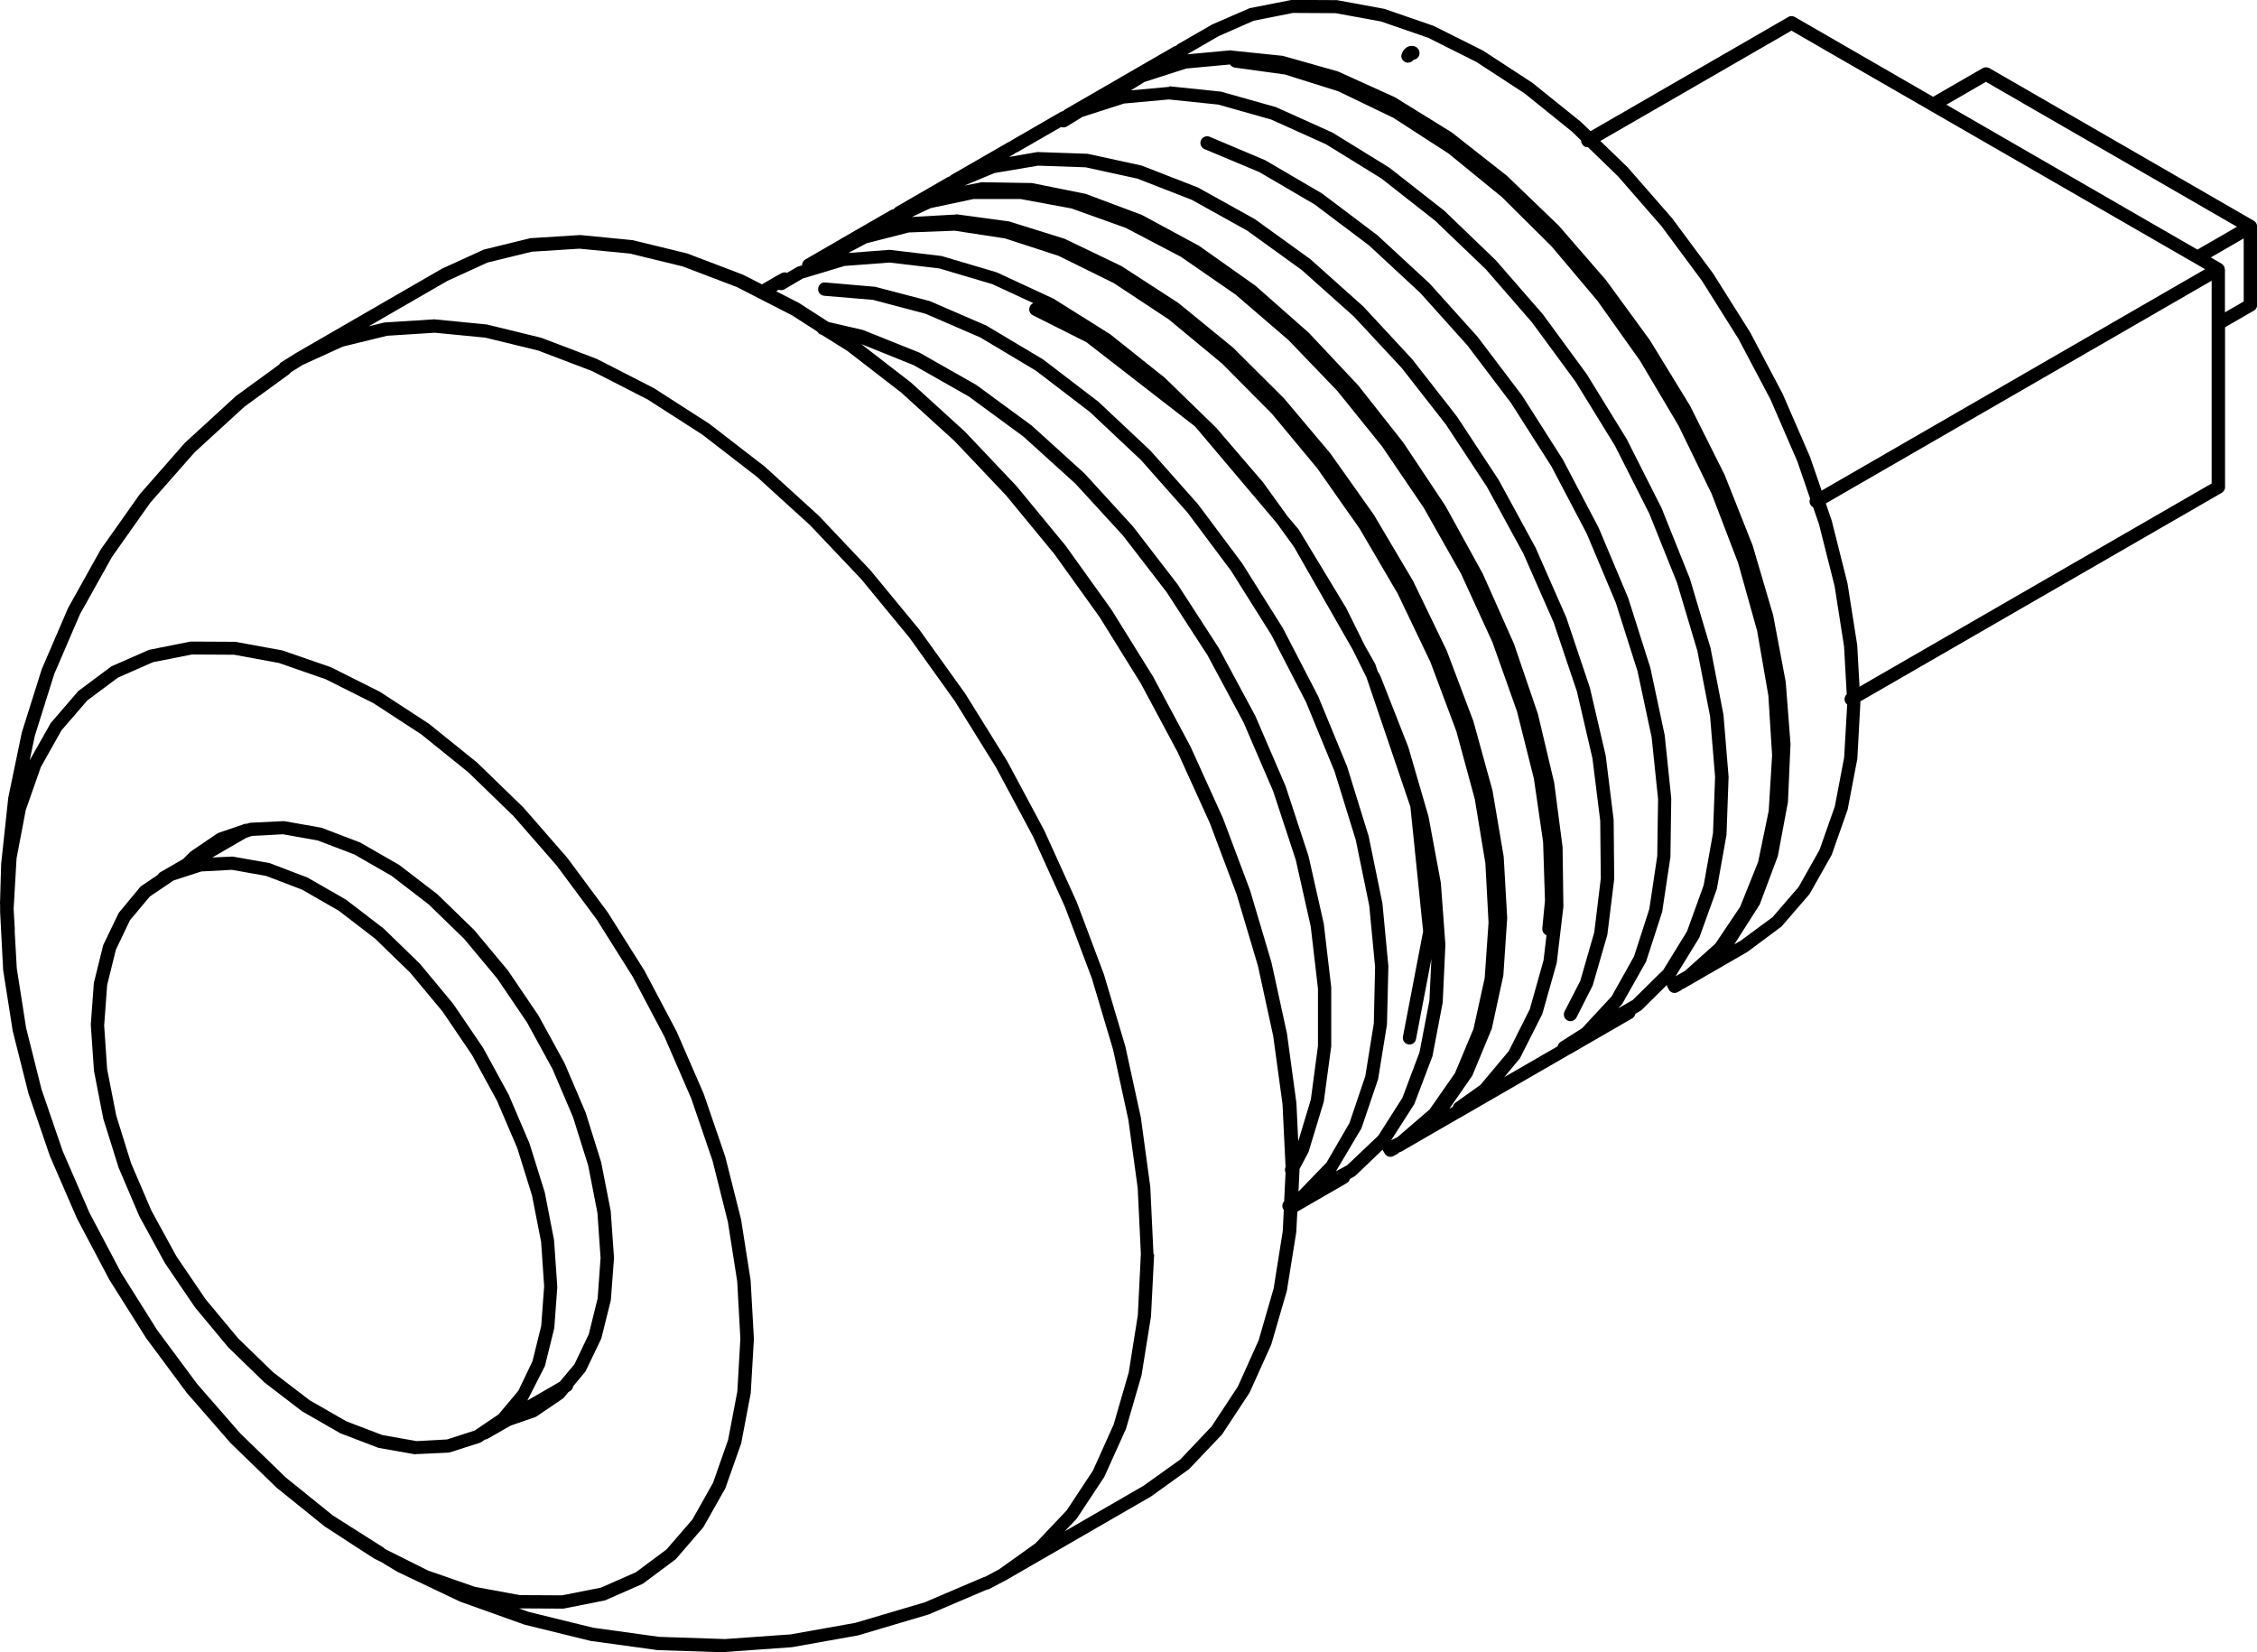 <?xml version="1.0" encoding="UTF-8"?>
<svg id="Layer_2" data-name="Layer 2" xmlns="http://www.w3.org/2000/svg" viewBox="0 0 193.58 141.73">
  <g id="Layer_1-2" data-name="Layer 1">
    <path d="M62.19,141.73l-5.78-.19-5.75-.79-5.66-1.39-5.54-1.98-5.36-2.55-1.15-.69s-.06-.04-.09-.07l-.79-.4-1.77-1.14s-.07-.05-.1-.07l-2.34-1.52-4.12-3.32-3.97-3.85-3.76-4.31-3.48-4.69-3.15-5-2.76-5.22-2.33-5.36-1.85-5.4-1.35-5.36-.82-5.22L.01,78.21s0-.02,0-.04v-.58s-.01-.02-.01-.03H0v-.02s0-.04,0-.05l.1-3.4.61-5.68,1.16-5.58,1.71-5.43,2.26-5.25,2.8-5.02,3.35-4.74,3.87-4.41,4.38-4.01,3.7-2.7c.05-.08.11-.16.2-.21l1.25-.78s.02-.01.03-.02l12.46-7.2s.02-.01.03-.02c.01,0,.02-.01.03-.01l3.55-1.62,4-.98,4.28-.27,4.5.44,4.67,1.14,4.78,1.82,1.63.83,1.31-.76s.06-.03.09-.04c.02-.02.05-.04.08-.05l.18-.1c.15-.09.33-.1.49-.04l.9-.52.39-.12c0-.2.1-.4.29-.51l2.46-1.42s.07-.04.1-.05c.03-.03.06-.05.09-.07l.15-.08s.05-.03.08-.04c.02-.02.05-.03.07-.05l4.37-2.52c.08-.05.17-.07.25-.08.05-.07.11-.13.19-.18l4.41-2.55c.06-.04.12-.06.19-.07.04-.05.09-.09.15-.13l4.86-2.8c.05-.03.11-.05.16-.06.04-.04.08-.08.14-.11l4.22-2.44c.07-.04.14-.06.22-.07.04-.06.1-.11.17-.15l4.47-2.58s.02-.01.03-.02c.01,0,.02-.02.04-.02l.22-.13s.01,0,.02-.01c0,0,.02-.01.03-.02l4.52-2.61c.06-.04.12-.06.19-.07.04-.05.09-.09.15-.13l2.93-1.69s.03-.02.04-.02c0,0,.02,0,.03-.01l3.15-1.37,3.61-.71,3.88.02,4.07.75,4.2,1.45,4.26,2.13,4.24,2.77,4.16,3.35.82.79,16.95-9.79s.04-.02.05-.03c.08-.04.15-.05.24-.05.08,0,.16.02.23.05.02,0,.04.02.06.03l11.85,6.84,4.24-2.45s.04-.02.06-.03c.08-.03.16-.05.24-.05h0c.08,0,.16.02.24.05.02,0,.04.02.06.03l22.66,13.08s0,0,0,0c.04.03.09.06.12.09.04.04.07.08.09.12h0s0,0,0,0c.02.04.04.09.06.13.01.05.02.1.02.15,0,0,0,0,0,.01v6.71s0,.05,0,.07c0,.08-.03.16-.07.22-.04.07-.09.13-.16.18-.02.01-.04.03-.06.04l-2.46,1.42v13.69s0,.04,0,.06c0,.09-.03.17-.08.24-.04.07-.09.13-.16.18-.02.01-.04.03-.06.04l-30.98,17.88v.19s-.26,4.74-.26,4.74l-.83,4.35-1.37,3.89-1.9,3.36-2.4,2.78-2.86,2.13s-.05.03-.07.05l-5.4,3.12c-.05.03-.11.05-.16.06-.04.04-.08.08-.13.11l-.27.15c-.27.16-.62.07-.78-.21-.02-.03-.03-.06-.04-.1-.03-.03-.05-.07-.07-.11-.03-.06-.05-.12-.06-.18l-2.15,2.13s-.07.06-.12.09l-.42.24c-.03.16-.13.31-.28.4l-5.26,3.04s-.03.02-.04.02c-.01,0-.03.02-.04.02-.03.02-.07.03-.1.05-.03.02-.06.04-.09.06l-9.25,5.34s-.04.02-.07.03c-.02.02-.04.03-.06.04l-4.86,2.81c-.06.03-.12.06-.19.07-.04.05-.09.09-.15.13l-.34.19c-.27.16-.62.06-.78-.21-.02-.03-.04-.07-.05-.1-.03-.03-.05-.07-.07-.1-.02-.04-.04-.09-.05-.13l-2.32,2.22s-.08.06-.12.09l-.37.2c-.03.15-.13.28-.27.36l-4.24,2.45-.09,1.76-.81,5.04-1.34,4.61-1.86,4.12-2.35,3.57-2.83,2.98-3.27,2.35s-.03.02-.05.03l-12.47,7.2s-.06.03-.09.04l-1.25.66c-.07.04-.15.06-.22.06l-4.99,2.13-6.07,1.8-5.67,1.01-5.75.41ZM44.48,137.95l.86.31,5.55,1.36,5.63.78,5.66.19,5.63-.4,5.55-.99,5.95-1.76,5.06-2.16s.09-.03.14-.04l1.18-.63,3.12-2.23,2.68-2.83,2.25-3.41,1.78-3.96,1.29-4.46.78-4.91.26-5.26-.27-5.64-.8-5.85-1.31-6.02-1.82-6.11-2.3-6.12-2.75-6.06-3.17-5.92-3.54-5.7-3.87-5.41-4.16-5.05-4.39-4.63-4.56-4.15-4.67-3.61-4.7-3.02-4.75-2.43-4.65-1.77-4.52-1.1-4.33-.42-4.09.26-3.8.93-3.46,1.58-1,.63c-.04.06-.09.11-.15.16l-3.82,2.78-4.29,3.93-3.79,4.31-3.28,4.64-2.75,4.92-2.21,5.14-1.67,5.32-.43,2.07,1.8-3.19,2.37-2.75,2.83-2.11,3.23-1.42,3.57-.71,3.84.02,4.03.74,4.16,1.44,4.21,2.11,4.2,2.74,4.12,3.32,3.97,3.85,3.76,4.31,3.48,4.69,3.15,5,2.76,5.22,2.33,5.36,1.85,5.4,1.35,5.36.82,5.22.28,4.99s0,.03,0,.04c0,.01,0,.03,0,.04l-.27,4.62-.82,4.31-1.36,3.85-1.88,3.33-2.37,2.75-2.83,2.11-3.23,1.42-3.57.71-3.84-.02ZM33.01,132.86l3.72,1.86,4,1.39,3.85.71,3.62.02,3.34-.66,3-1.32,2.63-1.96,2.22-2.57,1.77-3.15,1.29-3.68.79-4.15.26-4.52-.27-4.91-.8-5.11-1.32-5.26-1.82-5.32-2.29-5.28-2.72-5.15-3.1-4.93-3.43-4.62-3.7-4.24-3.9-3.78-4.03-3.25-4.1-2.67-4.09-2.05-4-1.39-3.85-.71-3.62-.02-3.34.66-3,1.32-2.63,1.96-2.22,2.57-1.77,3.15-1.29,3.68-.79,4.15-.25,4.32.1,1.76c0,.06,0,.11-.01.16l.18,3.19.8,5.11,1.32,5.26,1.82,5.31,2.29,5.28,2.72,5.15,3.1,4.93,3.43,4.62,3.7,4.24,3.9,3.78,4.03,3.25,4.32,2.74c.05.03.1.07.14.12ZM98.99,107.57l-.27,5.35-.81,5.04-1.34,4.61-1.86,4.12-2.36,3.57-1.03,1.09,6.76-3.91,3.16-2.26,2.68-2.83,2.25-3.42,1.78-3.96,1.29-4.46.78-4.91.09-1.82s-.02-.03-.04-.05c-.14-.23-.1-.51.07-.69l.12-2.46c-.07-.15-.07-.33,0-.49l-.26-5.38-.8-5.85-1.31-6.02-1.82-6.11-2.3-6.12-2.75-6.06-3.17-5.92-3.54-5.7-3.88-5.41-4.16-5.05-4.39-4.63-4.56-4.15-4.67-3.61-2.18-1.36c-.16-.04-.29-.14-.37-.28l-2.16-1.39-4.74-2.43-4.65-1.77-4.52-1.1-4.33-.42-4.09.26-3.8.93-3.43,1.57-6.76,3.9,1.35-.33,4.28-.27,4.5.44,4.67,1.14,4.78,1.82,4.82,2.47s.02,0,.02.01c.01,0,.02.01.04.02l4.76,3.06,4.75,3.67,4.63,4.21,4.44,4.69,4.21,5.11,3.92,5.47,3.58,5.76,3.2,5.98,2.78,6.13,2.33,6.2,1.84,6.19,1.33,6.1.81,5.95.27,5.71s0,.02,0,.04,0,.02,0,.03ZM111.46,100.34l-.09,1.87,2.41-2.5,1.96-3.38,1.36-4.02.73-4.52.11-4.85-.5-5.25-1.16-5.65-1.82-5.88-2.44-5.93-2.99-5.79-3.43-5.46-3.73-4.99-4.01-4.53-4.38-4.12-4.64-3.55-4.75-2.84-4.71-2.04-4.51-1.19-4.18-.35c-.32-.03-.55-.3-.52-.62.03-.32.3-.56.62-.52l4.28.37,4.69,1.23,4.85,2.1,4.87,2.91,4.73,3.62,4.46,4.19,4.08,4.6,3.79,5.07,3.48,5.54,3.04,5.87,2.48,6.02,1.85,5.98,1.18,5.76.51,5.38-.12,5-.76,4.69-1.43,4.22-2.19,3.69.96-.52,2.67-2.53,2.07-3.25,1.47-3.91.85-4.44.17-3.58-1.32,6.89c-.06.31-.36.52-.67.45-.31-.06-.51-.36-.45-.67l1.73-9.02-1.09-10.68-3.77-11.11-1.17-2.36-5.05-8.84-1.47-2.03-7.02-8.3-9.31-7.22-4.59-2.31c-.28-.14-.4-.49-.25-.77.06-.13.17-.22.29-.27l-3.52-1.63-4.56-1.35-4.25-.5-3.86.29-3.59,1.08-1.56.92c-.15.09-.33.1-.49.04l-.23.13,1.97,1.01s.02.01.03.02.02.01.03.02l2.47,1.59,2.94.68,4.84,1.94,4.88,2.77,4.77,3.5,4.52,4.1,4.15,4.54,3.83,4.97,3.54,5.47,3.13,5.82,2.59,6.01,1.97,6,1.31,5.81.64,5.46v5.05s-.64,4.76-.64,4.76l-1.31,4.32-.78,1.47ZM73.85,29.5l4.27,3.3,4.63,4.21,4.44,4.69,4.21,5.11,3.92,5.47,3.58,5.76,3.2,5.98,2.78,6.13,2.33,6.2,1.84,6.19,1.33,6.1.81,5.95.16,3.3,1.08-3.58.61-4.6v-4.91s-.62-5.33-.62-5.33l-1.28-5.7-1.94-5.9-2.55-5.92-3.08-5.74-3.49-5.39-3.77-4.89-4.09-4.46-4.44-4.02-4.67-3.43-4.75-2.7-4.5-1.81ZM118.22,57.65l.2.4,2.37,6.03,1.73,5.95,1.06,5.7.39,5.3-.23,4.95-.88,4.62-1.56,4.11-1.98,3.09.54-.26,2.76-2.38,2.17-3.11,1.59-3.8.96-4.36.33-4.75-.27-5.08-.91-5.52-1.58-5.81-2.22-5.93-2.8-5.86-3.28-5.6-3.64-5.18-3.89-4.68-4.26-4.29-4.56-3.78-4.72-3.12-4.74-2.34-4.6-1.5-4.32-.66-3.93.15-3.63.93-1.56.83,3.54-.27,4.46.53,4.73,1.4,4.87,2.26,4.86,3.05,4.69,3.74,4.4,4.28,4.01,4.67,2.13,2.95.93,1.1.68,1.12,3.4,5.62,1.61,3.25.88,1.55.24.72ZM82.03,18.38l4.51.61,4.77,1.49,4.89,2.35,4.86,3.15,4.69,3.83,4.37,4.35,3.99,4.74,3.72,5.25,3.37,5.69,2.88,5.96,2.29,6.06,1.64,5.95.96,5.67.3,5.25-.33,4.93-.99,4.57-1.67,4.03-1.97,2.84.19-.11s.04-.02.07-.03c.01-.01.03-.02.04-.03.03-.14.11-.27.23-.35l2.14-1.53,2.43-2.9,1.8-3.59,1.18-4.2.25-2.14c-.23-.09-.38-.33-.36-.59l.23-2.39-.16-5.01-.79-5.44-1.45-5.77-2.1-5.92-2.7-5.89-3.2-5.66-3.58-5.27-3.84-4.76-4.19-4.36-4.51-3.88-4.7-3.25-4.75-2.49-4.64-1.66-4.38-.81h-4.01s-3.68.78-3.68.78l-1.62.76,3.8-.21ZM84.22,15.63l4.28.07,4.62.93,4.83,1.81,4.9,2.65,4.82,3.41,4.58,4.04,4.23,4.5,3.88,4.92,3.61,5.43,3.2,5.81,2.68,6.02,2.06,6.04,1.39,5.87.72,5.53.07,5.11-.57,4.82-1.24,4.39-1.92,3.8-1.34,1.61,4.57-2.64c.03-.15.12-.29.26-.38l1.85-1.18,2.53-2.73,1.92-3.43,1.31-4.06.68-4.55.07-4.88-.55-5.29-1.21-5.67-1.87-5.89-2.49-5.92-3.03-5.77-3.46-5.43-3.75-4.95-4.04-4.5-4.4-4.08-4.65-3.5-4.75-2.78-4.7-1.97c-.29-.12-.43-.46-.31-.75.12-.29.46-.43.75-.31l4.76,2.01,4.87,2.85,4.75,3.58,4.49,4.15,4.11,4.57,3.81,5.03,3.51,5.51,3.07,5.85,2.53,6.02,1.9,5.99,1.23,5.78.56,5.41-.07,5.02-.71,4.72-1.38,4.26-2.05,3.64-.34.37,1.24-.71,2.63-2.59,2.03-3.3,1.43-3.96.8-4.47.18-4.82-.43-5.2-1.09-5.61-1.75-5.86-2.38-5.93-2.94-5.81-3.39-5.51-3.71-5.05-3.97-4.57-4.35-4.17-4.61-3.62-4.74-2.93-4.72-2.13-4.54-1.28-4.23-.44-3.84.35-3.56,1.14-1.35.83c-.16.09-.34.1-.5.05l-3.72,2.14c-.05.03-.11.05-.16.06-.04.04-.08.08-.14.11l-.43.25,2.43-.42,4.3.15,4.63,1.01,4.83,1.88,4.88,2.71,4.78,3.45,4.54,4.06,4.18,4.51,3.85,4.93,3.57,5.43,3.16,5.8,2.64,6,2.02,6.01,1.36,5.84.68,5.49.05,5.08-.59,4.79-1.26,4.36-1.39,2.74c-.15.28-.49.39-.77.25-.28-.14-.39-.49-.25-.77l1.35-2.63,1.2-4.17.56-4.62-.05-4.94-.67-5.37-1.33-5.72-1.99-5.91-2.6-5.91-3.12-5.72-3.52-5.35-3.79-4.85-4.12-4.43-4.46-3.98-4.68-3.38-4.75-2.64-4.67-1.82-4.44-.97-4.08-.14-3.73.63-2.59,1.08,1.44-.28ZM100.29,7.4l4.43.46,4.72,1.33,4.86,2.19,4.86,3,4.71,3.69,4.42,4.25,4.04,4.64,3.76,5.13,3.44,5.59,2.98,5.9,2.42,6.03,1.78,5.97,1.11,5.73.44,5.33-.18,4.97-.83,4.65-1.5,4.16-2.04,3.32.82-.47s.02-.01.02-.02l2.57-2.3,2.13-3.17,1.54-3.84.91-4.39.29-4.77-.32-5.11-.96-5.54-1.63-5.83-2.27-5.93-2.84-5.85-3.31-5.58-3.66-5.15-3.91-4.64-4.28-4.25-4.57-3.73-4.73-3.06-4.73-2.28-4.58-1.44-4.29-.59c-.18-.03-.33-.13-.41-.27l-3.76.35-3.58,1.15-1.16.72,3.3-.3ZM105.58,4.33l4.45.46,4.73,1.34,4.88,2.21,4.88,3.02,4.73,3.72,4.44,4.27,4.05,4.67,3.77,5.16,3.44,5.62,2.97,5.93,2.4,6.05,1.76,5.98,1.08,5.73.41,5.33-.22,4.98-.87,4.64-1.55,4.14-2.18,3.42.54-.31,2.74-2.02,2.24-2.6,1.79-3.18,1.31-3.72.8-4.2.26-4.54c-.06-.04-.11-.1-.15-.17-.14-.24-.08-.53.11-.71l-.23-4.11-.81-5.17-1.34-5.31-.5-1.45c-.09-.05-.17-.12-.23-.22-.1-.16-.1-.36-.03-.52l-1.09-3.18-2.31-5.33-2.75-5.2-3.13-4.98-3.46-4.67-3.73-4.28-2.59-2.51c-.2.04-.4-.1-.51-.29-.05-.09-.08-.19-.08-.29l-.76-.74-4.08-3.29-4.14-2.7-4.13-2.07-4.05-1.4-3.89-.71-3.66-.02-3.37.67-3,1.32-2.7,1.56,3.77-.35ZM156.6,43.19l.5,1.45,1.36,5.41.83,5.27.2,3.58,30.2-17.43v-13.69s0-.01,0-.02v-3.68l-33.09,19.1ZM137.26,12.09l2.34,2.26,3.8,4.35,3.52,4.74,3.18,5.05,2.79,5.28,2.35,5.41,1,2.9,32.89-18.99L153.65,2.63l-16.39,9.46ZM190.83,23.11v3.68l1.61-.93v-5.41l-2.82,1.63.91.53s0,0,0,0c.04.03.09.06.12.09.03.03.06.07.09.12.03.05.05.1.06.15.01.04.02.09.02.13,0,0,0,0,0,.01ZM166.94,8.98l21.53,12.43,3.39-1.96-21.53-12.43-3.39,1.96ZM35.63,124.75l-3.17-.56-3.27-1.25-3.29-1.89-3.23-2.48-3.09-3-2.86-3.44-2.57-3.78-2.2-4.03-1.78-4.17-1.31-4.19-.8-4.11-.27-3.91s0-.03,0-.05c0-.02,0-.04,0-.05l.26-3.53.8-3.24,1.33-2.76,1.83-2.21s.07-.08.12-.11l1.41-.95c.05-.09.12-.18.22-.23l1.95-1.13.62-.62,2.29-1.56s.09-.05.15-.07l2.05-.7c.11-.06.23-.08.34-.07l.18-.06s.1-.02.15-.03l2.87-.14,3.22.57,3.32,1.27,3.34,1.92,3.28,2.52,3.14,3.05,2.91,3.49,2.61,3.85,2.24,4.09,1.81,4.24,1.33,4.26.82,4.18.28,3.97s0,.04,0,.06h0s0,.03,0,.04l-.27,3.59-.82,3.29-1.35,2.81-1.06,1.28c-.02.17-.12.33-.28.42l-.13.08-.38.46s-.07.08-.12.11l-2.21,1.5s-.09.05-.13.07l-2.11.73-1.97,1.13c-.07.04-.15.07-.23.07l-.31.21s-.09.05-.15.07l-2.53.81s-.1.02-.15.03l-2.82.13ZM8.93,87.9l.26,3.81.78,3.98,1.27,4.08,1.74,4.06,2.15,3.93,2.51,3.69,2.79,3.35,3,2.91,3.12,2.39,3.15,1.81,3.09,1.18,2.93.52,2.62-.14,2.38-.77,2.04-1.38,1.7-2.03,1.21-2.53.75-3.03.25-3.4-.26-3.81-.78-3.98-1.27-4.08-1.74-4.06-2.15-3.93-2.5-3.69-2.79-3.35-3-2.91-3.12-2.4-3.15-1.81-3.09-1.18-2.93-.52-2.62.14-2.38.77-2.04,1.38-1.7,2.03-1.21,2.53-.75,3.03-.25,3.4ZM47.8,110.39l-.26,3.53-.8,3.24-1.51,2.97,2.78-1.61,1.26-1.5,1.23-2.58.76-3.08.25-3.46-.27-3.87-.79-4.05-1.3-4.15-1.76-4.13-2.19-4-2.55-3.76-2.84-3.41-3.05-2.96-3.17-2.44-3.2-1.84-3.14-1.2-2.98-.53-2.66.14-.48.16-2.92,1.69,1.74-.08,3.17.56,3.27,1.25,3.29,1.89,3.23,2.48,3.09,3,2.86,3.44,2.57,3.78,2.2,4.03,1.78,4.17,1.31,4.19.8,4.11.27,3.91s0,.03,0,.05c0,.02,0,.04,0,.05ZM120.76,5.38c-.07,0-.13-.01-.2-.04-.29-.12-.45-.43-.33-.72l.03-.08s.07-.13.08-.16c.02-.03.1-.13.12-.16.03-.03.13-.11.16-.14.04-.03.15-.08.19-.1.06-.02.12-.04.18-.04.08,0,.22,0,.3.02.07.02.19.08.25.13.24.21.29.59.08.83-.1.12-.23.19-.37.2-.11.16-.3.25-.48.25Z"/>
  </g>
</svg>